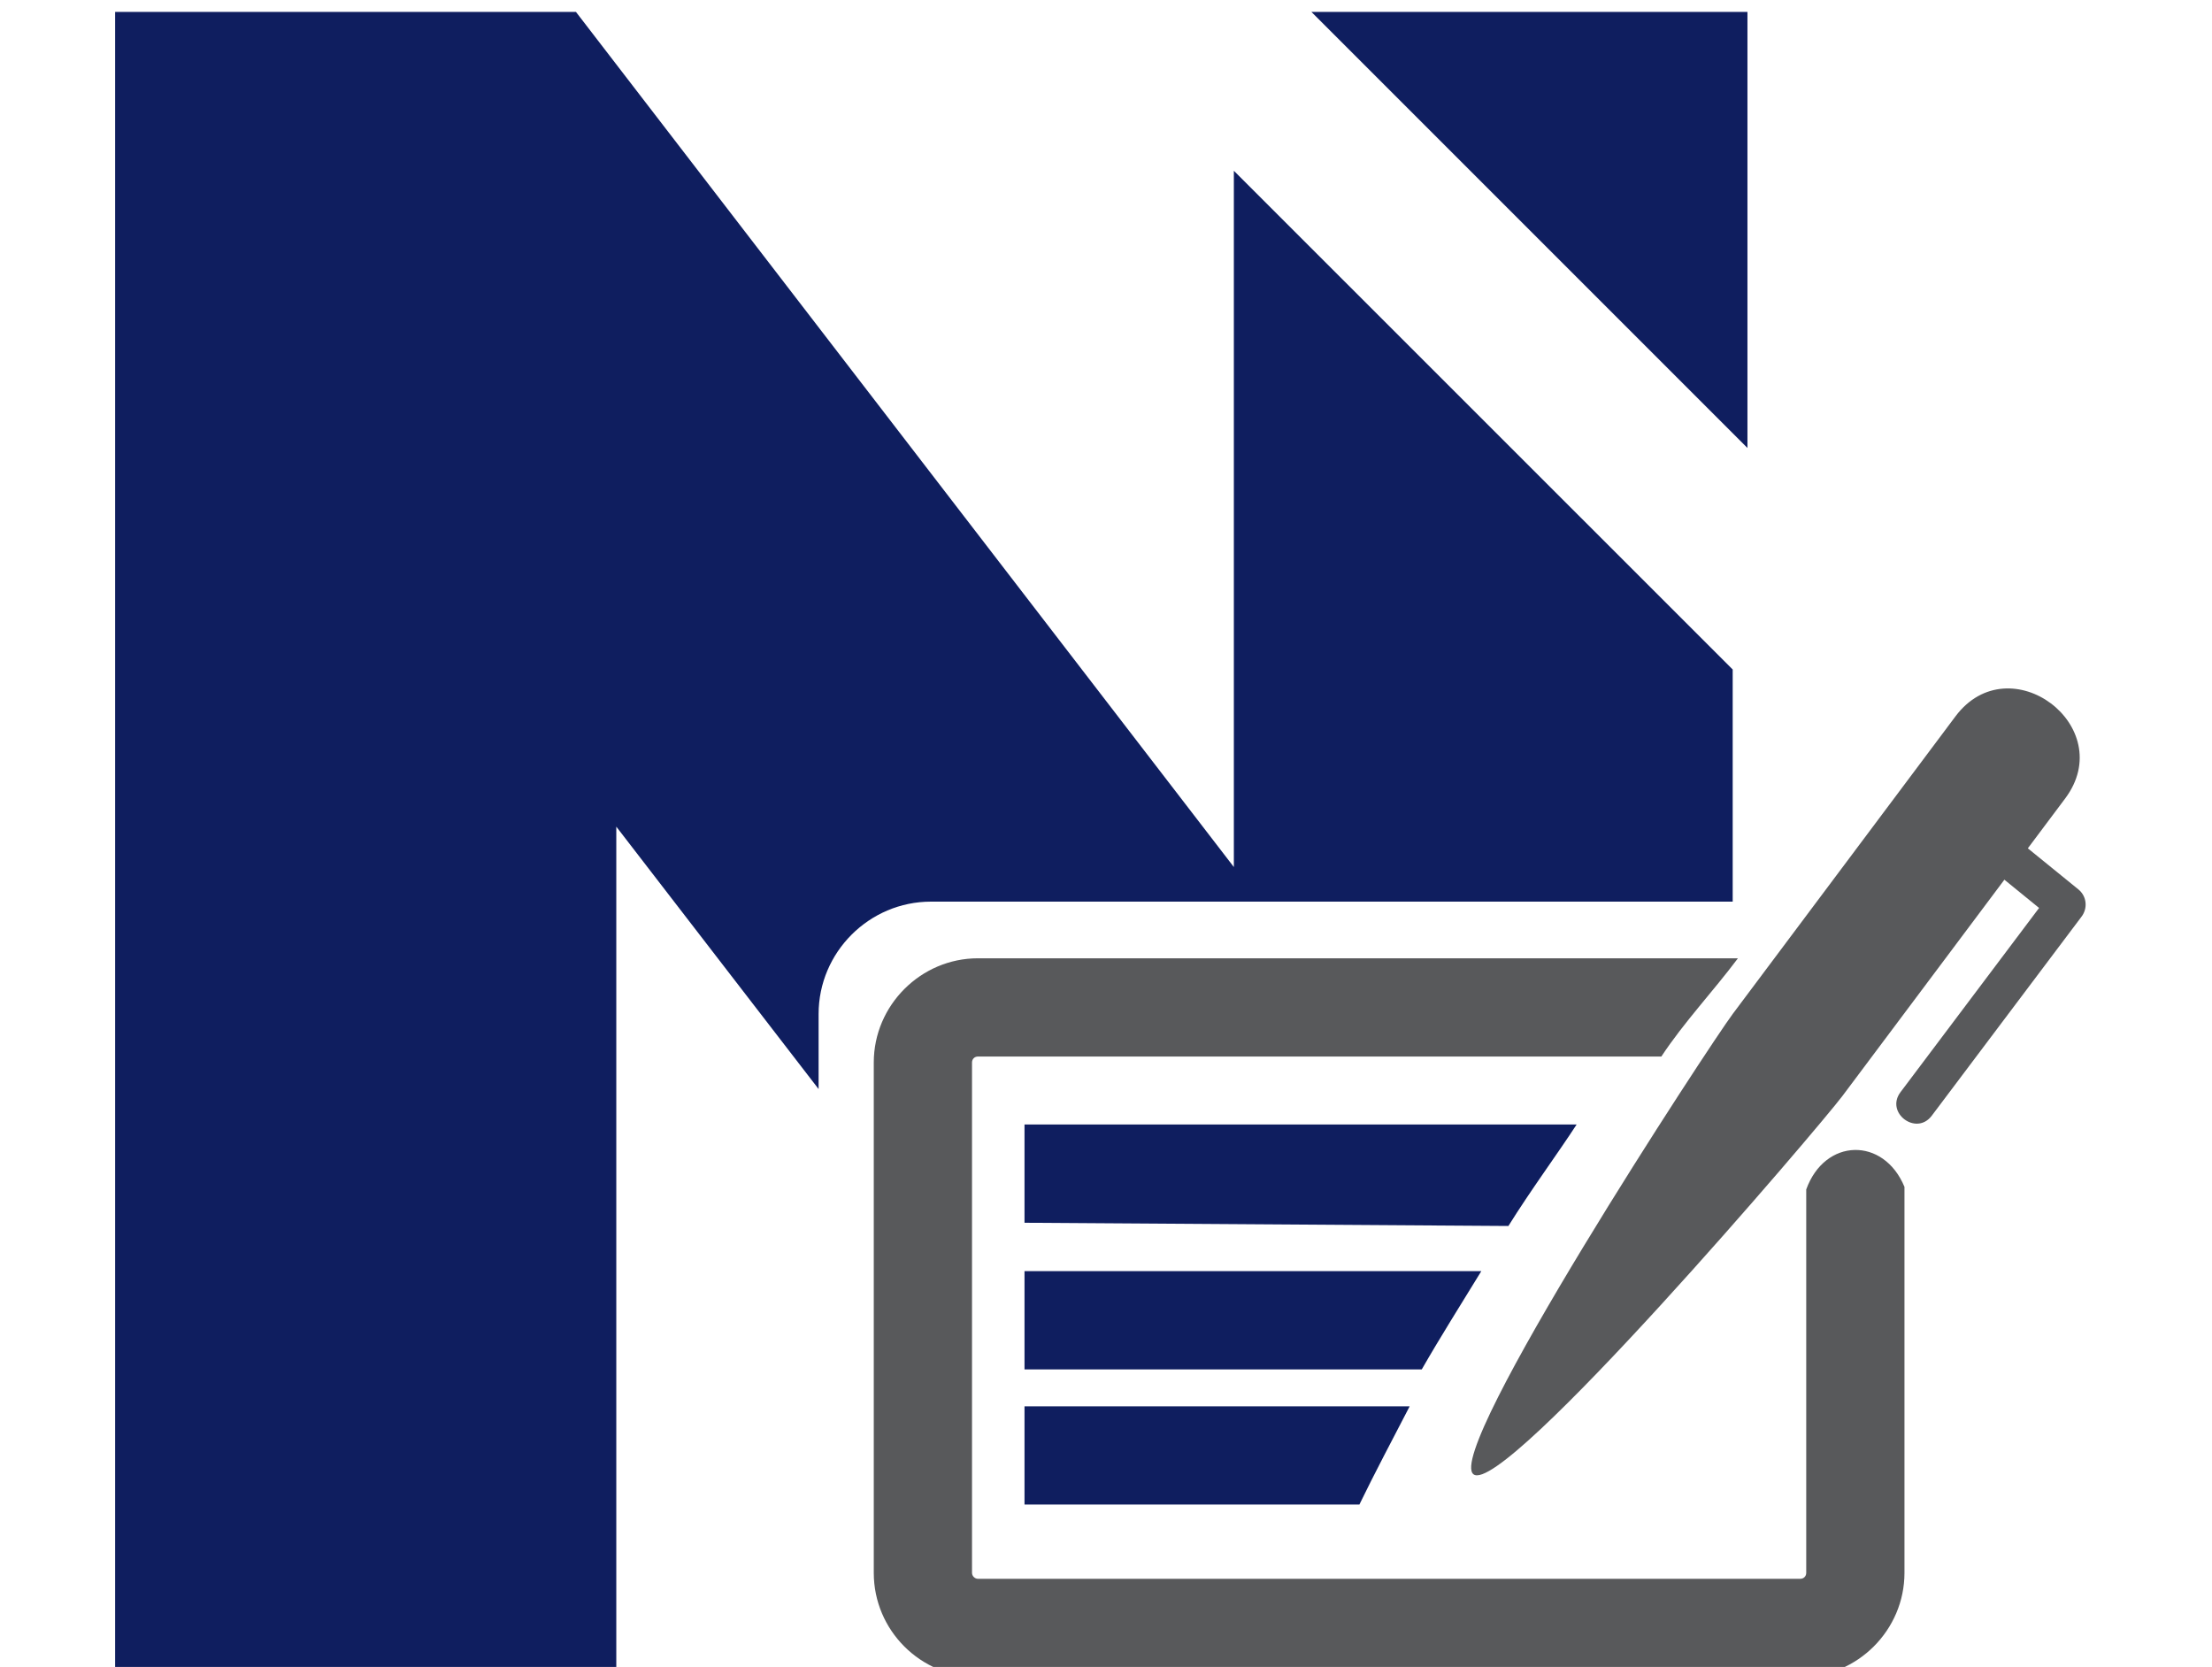 <?xml version="1.0" encoding="utf-8"?>
<!-- Generator: Adobe Illustrator 15.0.0, SVG Export Plug-In . SVG Version: 6.00 Build 0)  -->
<!DOCTYPE svg PUBLIC "-//W3C//DTD SVG 1.1//EN" "http://www.w3.org/Graphics/SVG/1.1/DTD/svg11.dtd">
<svg version="1.1" id="Layer_1" xmlns="http://www.w3.org/2000/svg" xmlns:xlink="http://www.w3.org/1999/xlink" x="0px" y="0px"
	 width="70px" height="52.75px" viewBox="0 0 70 52.75" enable-background="new 0 0 70 52.75" xml:space="preserve">
<path fill="#0F1E5F" d="M54.832,28.532h-25.37c-1.957,0-3.557,1.601-3.557,3.556v2.375l-6.402-8.304v26.91H3.643V0.377h14.583
	l20.82,27.06V5.404l15.786,15.782V28.532z"/>
<path fill="#58595B" d="M30.947,30.325h24.051c-0.779,1.041-1.707,2.022-2.424,3.109H30.947c-0.107,0-0.187,0.079-0.187,0.187
	v16.152c0,0.101,0.088,0.188,0.187,0.188h26.025c0.106,0,0.187-0.079,0.187-0.188V37.641c0.589-1.634,2.451-1.673,3.109-0.082
	v12.214c0,1.81-1.487,3.297-3.296,3.297H30.947c-1.816,0-3.296-1.48-3.296-3.297V33.621C27.651,31.813,29.14,30.325,30.947,30.325"
	/>
<path fill="#0F1E5F" d="M32.421,44.504h12.188c-0.543,1.048-1.108,2.113-1.591,3.108H32.421V44.504z"/>
<path fill="#0F1E5F" d="M32.421,40.225h14.456c-0.643,1.049-1.314,2.114-1.885,3.11H32.421V40.225z"/>
<path fill="#0F1E5F" d="M32.421,35.585h17.472c-0.587,0.904-1.455,2.081-2.159,3.211l-15.313-0.102V35.585z"/>
<path fill="#58595B" d="M58.304,34.683c-0.718,0.958-10.716,12.689-11.673,11.972c-0.958-0.719,7.486-13.616,8.205-14.573
	l7.047-9.414c1.711-2.281,5.18,0.32,3.469,2.602l-1.18,1.575l1.601,1.301c0.268,0.219,0.303,0.605,0.088,0.875l-4.729,6.285
	c-0.489,0.652-1.479-0.091-0.991-0.743l4.387-5.831l-1.098-0.894L58.304,34.683z"/>
<polygon fill="#0F1E5F" points="55.299,14.176 41.5,0.377 55.299,0.377 "/>
</svg>
